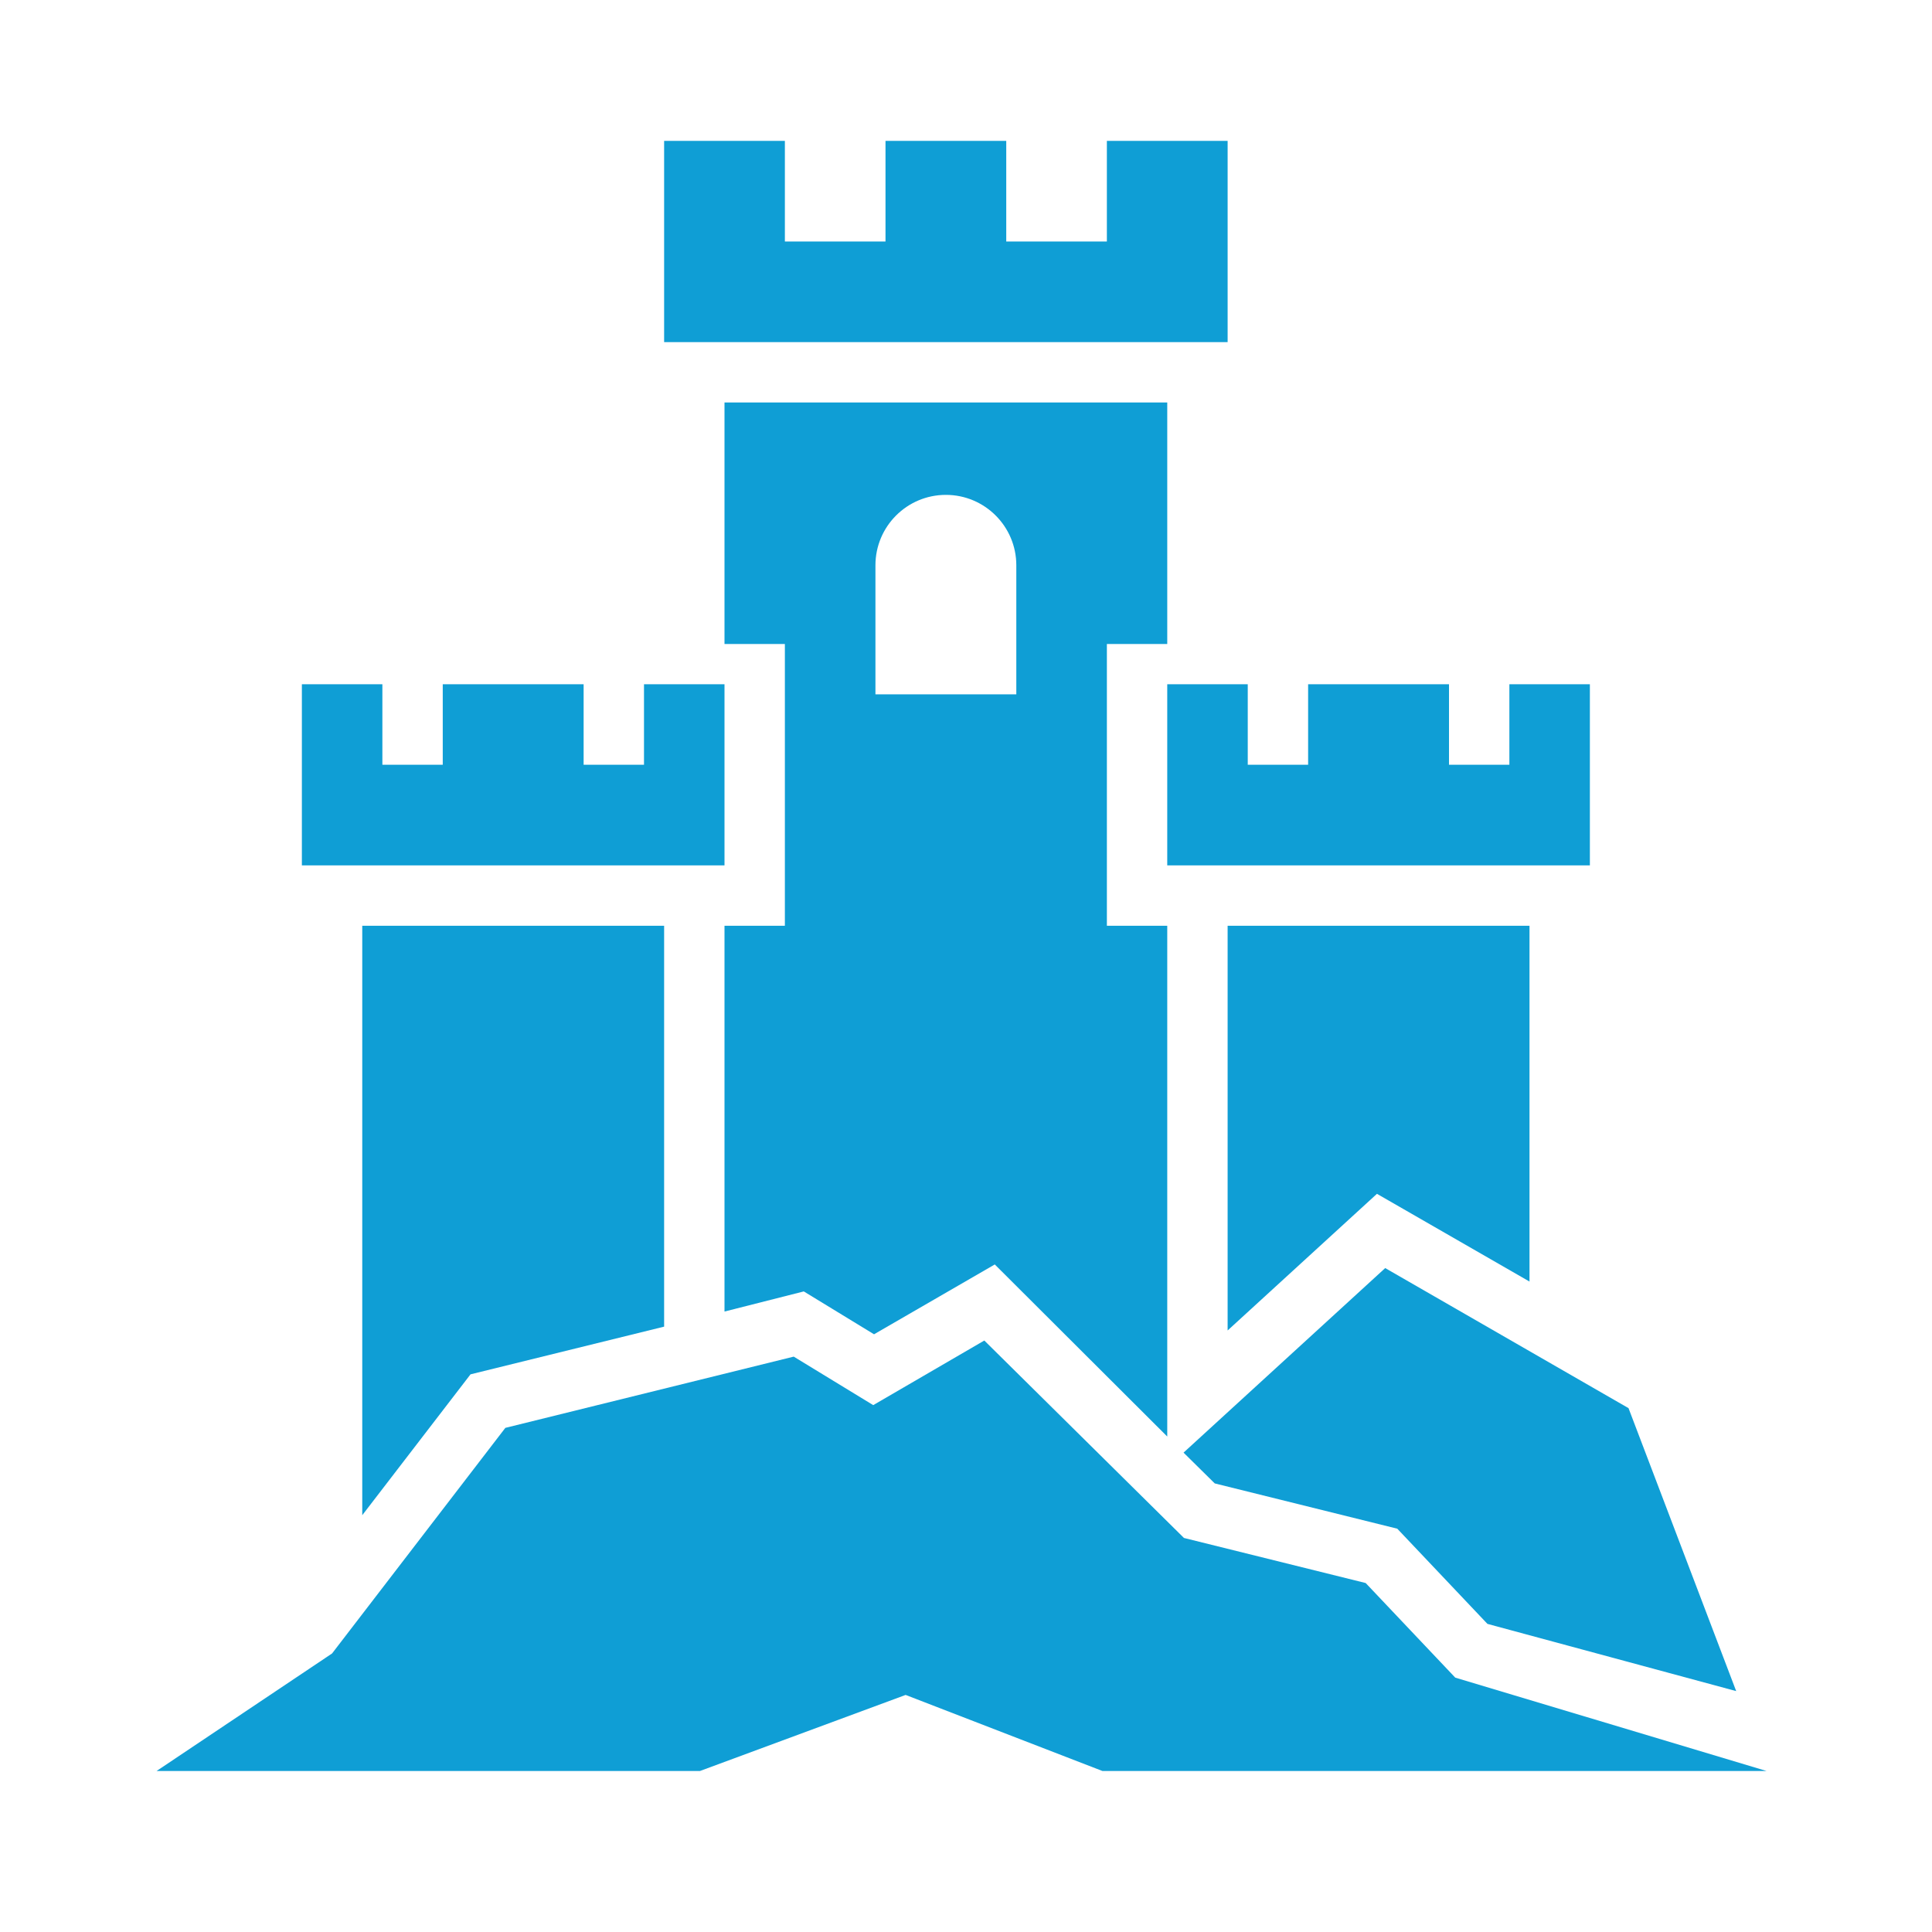 <svg width="676" height="676" xmlns="http://www.w3.org/2000/svg" xmlns:xlink="http://www.w3.org/1999/xlink" xml:space="preserve" overflow="hidden"><g><path d="M528.125 239.417 528.125 267.583 507 267.583 507 239.417 457.708 239.417 457.708 267.583 436.583 267.583 436.583 239.417 408.417 239.417 408.417 302.792 556.292 302.792 556.292 239.417 528.125 239.417Z" fill="#0F9ED5"/><path d="M387.292 49.292 387.292 84.5 352.083 84.5 352.083 49.292 309.833 49.292 309.833 84.5 274.625 84.5 274.625 49.292 232.375 49.292 232.375 119.708 429.542 119.708 429.542 49.292 387.292 49.292Z" fill="#0F9ED5"/><path d="M225.333 239.417 225.333 267.583 204.208 267.583 204.208 239.417 154.917 239.417 154.917 267.583 133.792 267.583 133.792 239.417 105.625 239.417 105.625 302.792 253.5 302.792 253.5 239.417 225.333 239.417Z" fill="#0F9ED5"/><path d="M481.791 417.712 535.167 448.413 535.167 323.917 429.542 323.917 429.542 465.525 481.791 417.712Z" fill="#0F9ED5"/><path d="M425.035 519.041 488.903 534.885 520.45 568.192 607.485 591.711 569.812 492.705 484.678 443.695 414.12 508.267 425.035 519.041Z" fill="#0F9ED5"/><path d="M164.634 480.875 232.375 464.187 232.375 323.917 126.75 323.917 126.75 530.167 164.634 480.875Z" fill="#0F9ED5"/><path d="M54.784 619.667 116.188 578.543 176.816 499.606 277.723 474.679 305.538 491.649 344.408 469.045 414.261 538.124 477.848 553.898 509.183 586.993 618.117 619.667 385.742 619.667 316.875 593.049 244.909 619.667 54.784 619.667Z" fill="#0F9ED5"/><path d="M408.417 225.333 408.417 140.833 253.5 140.833 253.5 225.333 274.625 225.333 274.625 323.917 253.5 323.917 253.5 458.905 281.244 451.864 305.82 466.863 348.07 442.428 408.417 502.634 408.417 323.917 387.292 323.917 387.292 225.333ZM355.604 242.938 306.312 242.938 306.312 197.8C306.312 184.189 317.347 173.155 330.958 173.155 344.57 173.155 355.604 184.189 355.604 197.8Z" fill="#0F9ED5"/></g></svg>